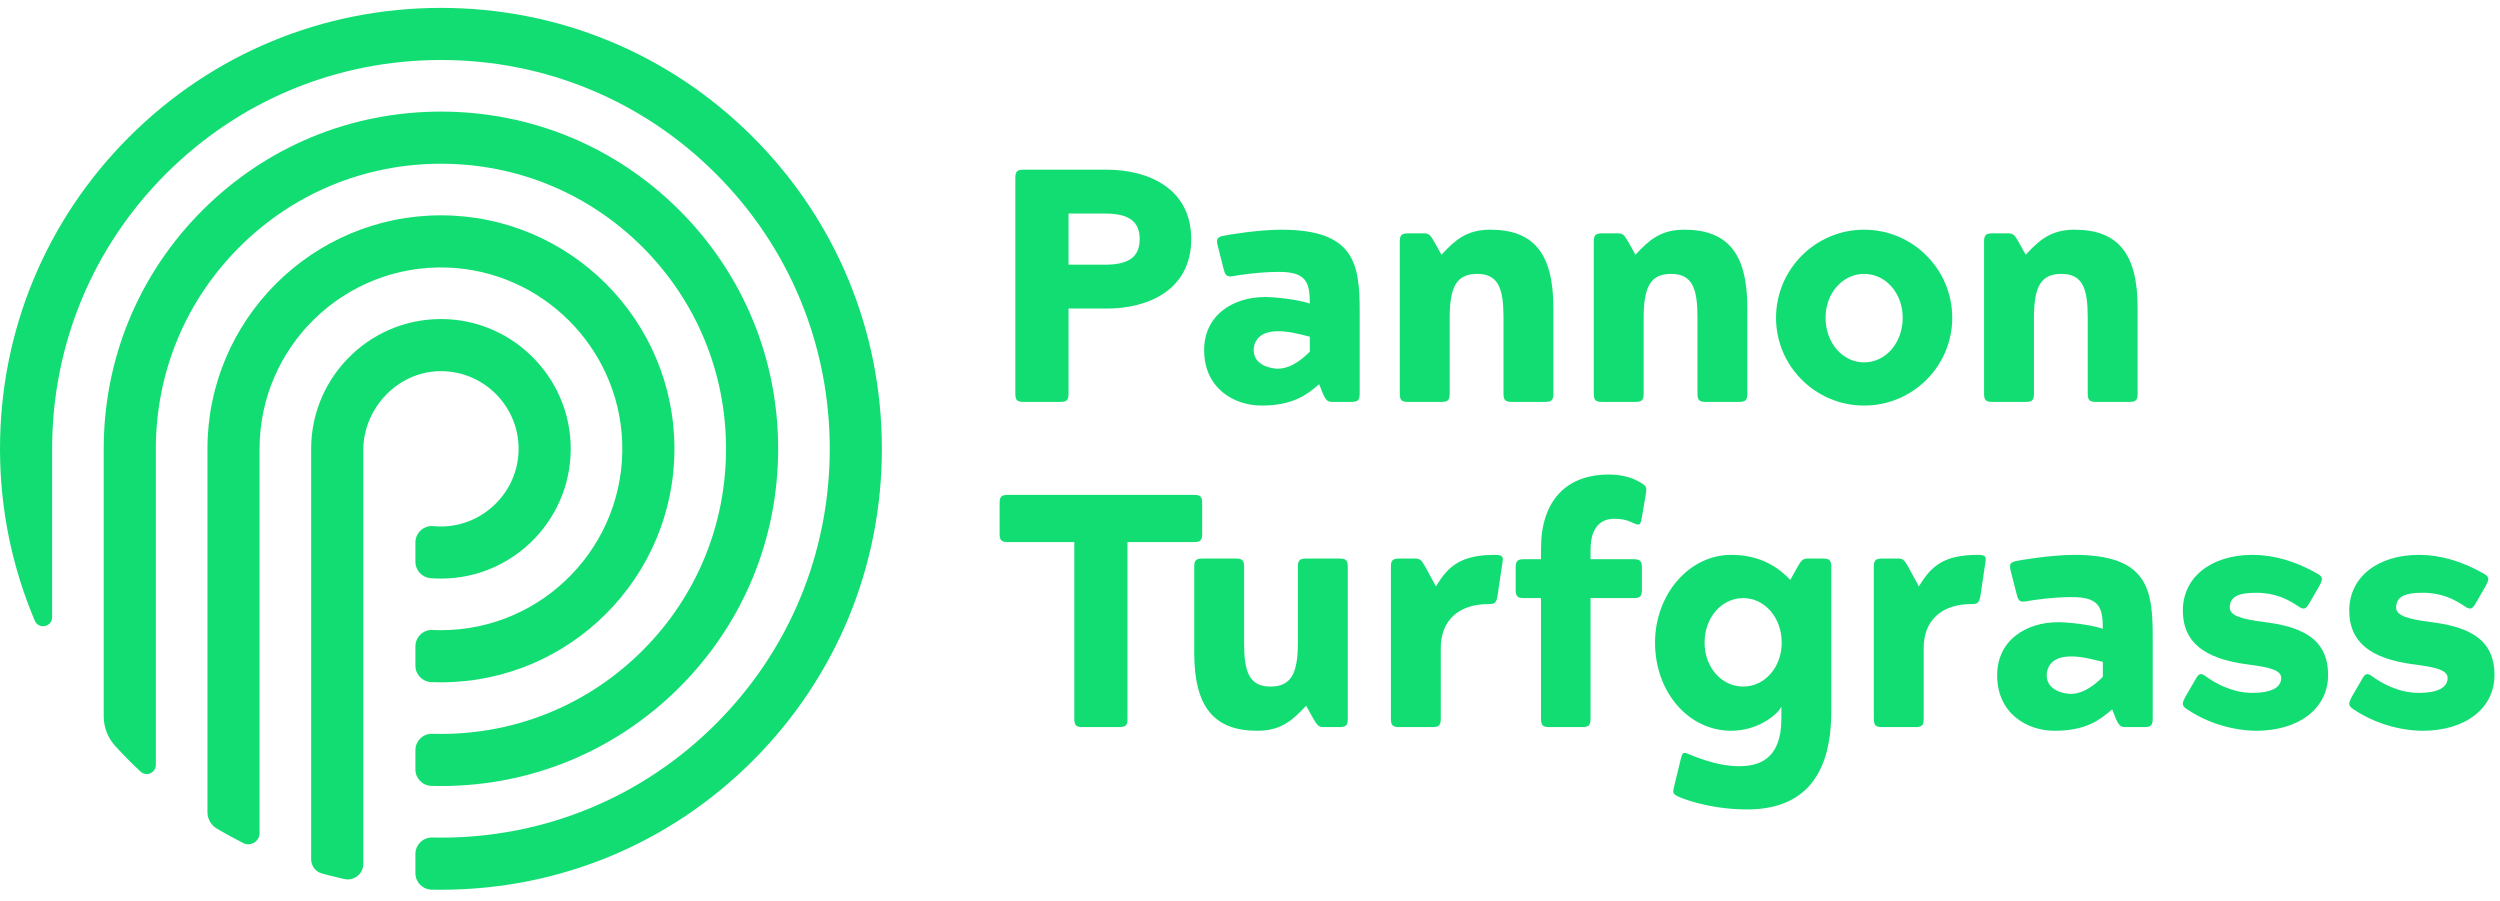 <?xml version="1.0" encoding="UTF-8"?>
<svg width="136px" height="49px" viewBox="0 0 136 49" version="1.1" xmlns="http://www.w3.org/2000/svg" xmlns:xlink="http://www.w3.org/1999/xlink">
    <!-- Generator: Sketch 52.2 (67145) - http://www.bohemiancoding.com/sketch -->
    <title>LOGO</title>
    <desc>Created with Sketch.</desc>
    <g id="Symbols" stroke="none" stroke-width="1" fill="none" fill-rule="evenodd">
        <g id="FOOTER" transform="translate(-195, -755)" fill="#12DD72">
            <g id="Group" transform="translate(195, 755)">
                <g id="LOGO">
                    <path d="M40.952,7.451 C36.424,2.923 30.399,0.429 23.987,0.429 C17.575,0.429 11.55,2.923 7.022,7.451 C2.494,11.979 -4.29e-05,18.004 -4.29e-05,24.415 L-4.29e-05,24.416 C-4.29e-05,27.733 0.674,30.892 1.892,33.765 C2.101,34.259 2.836,34.111 2.836,33.575 L2.836,24.415 C2.836,18.761 5.034,13.448 9.027,9.456 C13.02,5.463 18.332,3.264 23.987,3.264 C29.642,3.264 34.955,5.463 38.947,9.456 C42.94,13.448 45.138,18.761 45.138,24.415 C45.138,30.07 42.94,35.383 38.947,39.376 C34.955,43.368 29.642,45.567 23.987,45.567 C23.83,45.567 23.674,45.565 23.517,45.561 C23.014,45.549 22.598,45.953 22.598,46.456 L22.598,47.5 C22.598,47.987 22.987,48.385 23.474,48.397 C23.645,48.4 23.816,48.402 23.987,48.402 C30.399,48.402 36.424,45.909 40.952,41.381 C45.48,36.853 47.974,30.828 47.974,24.415 C47.974,18.004 45.48,11.979 40.952,7.451 M28.21,24.547 C28.142,26.762 26.331,28.571 24.115,28.638 C23.936,28.644 23.758,28.638 23.584,28.621 C23.056,28.57 22.598,28.981 22.598,29.512 L22.598,30.56 C22.598,31.029 22.961,31.416 23.43,31.454 C23.613,31.468 23.8,31.475 23.987,31.475 C28.007,31.475 31.254,28.098 31.037,24.031 C30.846,20.452 27.95,17.557 24.371,17.366 C20.305,17.149 16.927,20.395 16.927,24.415 L16.927,46.746 C16.927,47.104 17.166,47.421 17.511,47.516 C17.671,47.56 17.985,47.643 17.993,47.644 C18.119,47.675 18.405,47.745 18.726,47.819 C19.256,47.941 19.762,47.539 19.762,46.995 L19.762,45.143 L19.762,42.272 L19.762,39.344 L19.762,36.396 L19.762,33.335 L19.762,30.069 L19.762,24.497 C19.762,22.203 21.637,20.222 23.931,20.191 C26.33,20.16 28.283,22.139 28.21,24.547 M23.987,8.907 C28.133,8.907 32.029,10.519 34.957,13.446 C37.884,16.374 39.496,20.269 39.496,24.415 C39.496,28.562 37.884,32.458 34.957,35.385 C32.029,38.312 28.133,39.925 23.987,39.925 C23.831,39.925 23.675,39.922 23.519,39.917 C23.015,39.901 22.598,40.307 22.598,40.812 L22.598,41.856 C22.598,42.34 22.983,42.738 23.468,42.753 C23.64,42.757 23.814,42.76 23.987,42.76 C28.891,42.76 33.498,40.853 36.962,37.39 C40.425,33.927 42.332,29.319 42.332,24.415 C42.332,19.512 40.425,14.904 36.962,11.441 C33.498,7.978 28.891,6.071 23.987,6.071 C19.083,6.071 14.476,7.978 11.012,11.441 C7.549,14.904 5.642,19.512 5.642,24.415 L5.642,38.968 C5.642,39.567 5.867,40.143 6.271,40.585 C6.711,41.067 7.17,41.531 7.648,41.975 C7.963,42.269 8.478,42.043 8.478,41.611 L8.478,24.415 C8.478,20.27 10.09,16.374 13.018,13.446 C15.945,10.519 19.841,8.907 23.987,8.907 M24.377,14.557 C29.498,14.755 33.648,18.905 33.846,24.026 C34.064,29.643 29.557,34.282 23.987,34.282 C23.833,34.282 23.679,34.279 23.526,34.271 C23.019,34.248 22.598,34.66 22.598,35.167 L22.598,36.211 C22.598,36.694 22.981,37.087 23.464,37.107 C23.638,37.114 23.812,37.118 23.987,37.118 C30.991,37.118 36.689,31.42 36.689,24.416 C36.69,17.412 30.991,11.713 23.987,11.714 C16.982,11.714 11.285,17.412 11.285,24.415 L11.285,44.177 C11.285,44.546 11.479,44.889 11.797,45.077 C12.267,45.355 12.746,45.617 13.235,45.864 C13.641,46.068 14.12,45.773 14.12,45.318 L14.12,24.415 C14.12,18.846 18.76,14.339 24.377,14.557" id="Fill-1"></path>
                    <path d="M58.129,14.399 L60.118,14.399 C61.418,14.399 61.998,13.97 61.998,13.008 C61.998,12.047 61.418,11.618 60.118,11.618 L58.129,11.618 L58.129,14.399 Z M55.693,21.864 C55.328,21.864 55.234,21.77 55.234,21.405 L55.234,9.689 C55.234,9.325 55.328,9.231 55.693,9.231 L60.209,9.231 C62.43,9.231 64.802,10.223 64.802,13.008 C64.802,15.794 62.43,16.786 60.209,16.786 L58.129,16.786 L58.129,21.405 C58.129,21.77 58.034,21.864 57.67,21.864 L55.693,21.864 Z" id="Fill-4"></path>
                    <path d="M69.519,18.019 C68.295,18.019 68.2,18.806 68.2,19.047 C68.2,19.876 69.152,20.057 69.519,20.057 C70.056,20.057 70.637,19.749 71.245,19.141 L71.254,19.132 L71.254,18.316 L71.122,18.283 C70.534,18.136 70.07,18.019 69.519,18.019 M68.63,22.063 C67.125,22.063 65.505,21.12 65.505,19.047 C65.505,18.147 65.857,17.397 66.522,16.877 C67.116,16.413 67.929,16.158 68.812,16.158 C69.361,16.158 70.533,16.28 71.214,16.501 L71.254,16.514 L71.254,16.472 C71.254,15.31 71.011,14.791 69.573,14.791 C68.501,14.791 67.449,14.957 67.047,15.027 C66.999,15.035 66.958,15.038 66.92,15.038 C66.691,15.038 66.633,14.904 66.556,14.597 L66.248,13.382 C66.157,13.017 66.201,12.921 66.498,12.839 C66.686,12.791 68.422,12.495 69.7,12.495 C73.661,12.495 73.967,14.324 73.967,16.907 L73.967,21.405 C73.967,21.769 73.873,21.864 73.508,21.864 L72.475,21.864 C72.222,21.864 72.121,21.772 71.958,21.393 L71.762,20.901 L71.675,20.974 C71.125,21.434 70.372,22.063 68.63,22.063" id="Fill-6"></path>
                    <path d="M82.249,21.864 C81.884,21.864 81.79,21.769 81.79,21.405 L81.79,17.288 C81.79,15.776 81.556,14.9 80.363,14.9 C79.27,14.9 78.863,15.547 78.863,17.288 L78.863,21.405 C78.863,21.769 78.769,21.864 78.404,21.864 L76.609,21.864 C76.244,21.864 76.149,21.769 76.149,21.405 L76.149,13.153 C76.149,12.789 76.244,12.694 76.609,12.694 L77.479,12.694 C77.745,12.694 77.829,12.816 78.033,13.169 L78.416,13.858 L78.445,13.827 C79.146,13.072 79.784,12.495 81.07,12.495 C83.444,12.495 84.503,13.805 84.503,16.744 L84.503,21.405 C84.503,21.769 84.409,21.864 84.044,21.864 L82.249,21.864 Z" id="Fill-8"></path>
                    <path d="M92.801,21.864 C92.436,21.864 92.342,21.769 92.342,21.405 L92.342,17.288 C92.342,15.776 92.109,14.9 90.915,14.9 C89.822,14.9 89.415,15.547 89.415,17.288 L89.415,21.405 C89.415,21.769 89.321,21.864 88.956,21.864 L87.161,21.864 C86.796,21.864 86.702,21.769 86.702,21.405 L86.702,13.153 C86.702,12.789 86.796,12.694 87.161,12.694 L88.032,12.694 C88.297,12.694 88.381,12.816 88.586,13.169 L88.968,13.858 L88.997,13.827 C89.698,13.072 90.336,12.495 91.622,12.495 C93.997,12.495 95.055,13.805 95.055,16.744 L95.055,21.405 C95.055,21.769 94.961,21.864 94.596,21.864 L92.801,21.864 Z" id="Fill-10"></path>
                    <path d="M101.409,14.9 C100.233,14.9 99.311,15.949 99.311,17.288 C99.311,18.648 100.233,19.713 101.409,19.713 C102.585,19.713 103.507,18.648 103.507,17.288 C103.507,15.949 102.585,14.9 101.409,14.9 M101.409,22.063 C98.766,22.063 96.616,19.921 96.616,17.288 C96.616,14.645 98.766,12.495 101.409,12.495 C104.052,12.495 106.202,14.645 106.202,17.288 C106.202,19.921 104.052,22.063 101.409,22.063" id="Fill-12"></path>
                    <path d="M114.032,21.864 C113.667,21.864 113.573,21.769 113.573,21.405 L113.573,17.288 C113.573,15.776 113.34,14.9 112.146,14.9 C111.053,14.9 110.647,15.547 110.647,17.288 L110.647,21.405 C110.647,21.769 110.552,21.864 110.188,21.864 L108.393,21.864 C108.028,21.864 107.933,21.769 107.933,21.405 L107.933,13.153 C107.933,12.789 108.028,12.694 108.393,12.694 L109.263,12.694 C109.528,12.694 109.612,12.816 109.816,13.169 L110.199,13.858 L110.228,13.827 C110.929,13.072 111.567,12.495 112.853,12.495 C115.228,12.495 116.287,13.805 116.287,16.744 L116.287,21.405 C116.287,21.769 116.192,21.864 115.828,21.864 L114.032,21.864 Z" id="Fill-14"></path>
                    <path d="M58.901,39.554 C58.536,39.554 58.442,39.459 58.442,39.095 L58.442,29.489 L54.838,29.489 C54.474,29.489 54.379,29.395 54.379,29.03 L54.379,27.38 C54.379,27.015 54.474,26.921 54.838,26.921 L64.94,26.921 C65.304,26.921 65.398,27.015 65.398,27.38 L65.398,29.03 C65.398,29.395 65.304,29.489 64.94,29.489 L61.336,29.489 L61.336,39.095 C61.336,39.459 61.242,39.554 60.877,39.554 L58.901,39.554 Z" id="Fill-16"></path>
                    <path d="M68.399,39.754 C66.025,39.754 64.966,38.443 64.966,35.504 L64.966,30.843 C64.966,30.479 65.06,30.385 65.425,30.385 L67.22,30.385 C67.585,30.385 67.679,30.479 67.679,30.843 L67.679,34.96 C67.679,36.473 67.913,37.349 69.106,37.349 C70.2,37.349 70.606,36.701 70.606,34.96 L70.606,30.843 C70.606,30.479 70.7,30.385 71.065,30.385 L72.86,30.385 C73.225,30.385 73.319,30.479 73.319,30.843 L73.319,39.095 C73.319,39.459 73.225,39.554 72.86,39.554 L71.99,39.554 C71.724,39.554 71.64,39.432 71.436,39.08 L71.053,38.39 L71.025,38.422 C70.323,39.176 69.685,39.754 68.399,39.754" id="Fill-18"></path>
                    <path d="M76.124,39.554 C75.759,39.554 75.665,39.459 75.665,39.095 L75.665,30.843 C75.665,30.479 75.759,30.385 76.124,30.385 L76.994,30.385 C77.259,30.385 77.34,30.481 77.548,30.858 L78.118,31.903 L78.145,31.857 C78.799,30.773 79.5,30.185 81.329,30.185 C81.54,30.185 81.658,30.213 81.711,30.276 C81.764,30.339 81.76,30.448 81.734,30.603 L81.462,32.435 C81.393,32.798 81.318,32.862 80.966,32.862 C79.346,32.862 78.378,33.755 78.378,35.25 L78.378,39.095 C78.378,39.459 78.284,39.554 77.92,39.554 L76.124,39.554 Z" id="Fill-20"></path>
                    <path d="M84.29,39.554 C83.925,39.554 83.831,39.459 83.831,39.095 L83.831,32.536 L82.911,32.536 C82.547,32.536 82.453,32.441 82.453,32.077 L82.453,30.88 C82.453,30.516 82.547,30.421 82.911,30.421 L83.831,30.421 L83.831,29.828 C83.831,27.277 85.175,25.815 87.517,25.815 C88.21,25.815 88.808,25.972 89.297,26.281 C89.575,26.455 89.589,26.535 89.536,26.867 L89.319,28.136 C89.274,28.438 89.225,28.534 89.116,28.534 C89.034,28.534 88.913,28.484 88.746,28.404 C88.486,28.282 88.177,28.22 87.826,28.22 C87.233,28.22 86.526,28.515 86.526,29.919 L86.526,30.421 L88.859,30.421 C89.224,30.421 89.319,30.516 89.319,30.88 L89.319,32.077 C89.319,32.441 89.224,32.536 88.859,32.536 L86.526,32.536 L86.526,39.095 C86.526,39.459 86.431,39.554 86.067,39.554 L84.29,39.554 Z" id="Fill-22"></path>
                    <path d="M94.827,32.536 C93.651,32.536 92.729,33.6 92.729,34.96 C92.729,36.299 93.651,37.349 94.827,37.349 C96.004,37.349 96.925,36.299 96.925,34.96 C96.925,33.6 96.004,32.536 94.827,32.536 M95.045,44.033 C92.857,44.033 91.337,43.354 91.322,43.347 C91.029,43.209 90.979,43.152 91.067,42.802 L91.429,41.315 C91.492,41.04 91.542,40.956 91.642,40.956 C91.694,40.956 91.767,40.978 91.877,41.027 C92.582,41.326 93.621,41.682 94.573,41.682 C95.575,41.682 96.907,41.412 96.907,39.077 L96.907,38.444 L96.851,38.535 C96.612,38.917 95.607,39.753 94.175,39.753 C91.853,39.753 90.034,37.648 90.034,34.96 C90.034,32.328 91.891,30.185 94.175,30.185 C95.461,30.185 96.504,30.621 97.362,31.518 L97.391,31.548 L97.774,30.859 C97.978,30.507 98.062,30.385 98.327,30.385 L99.162,30.385 C99.526,30.385 99.621,30.479 99.621,30.844 L99.621,38.714 C99.621,42.244 98.081,44.033 95.045,44.033" id="Fill-24"></path>
                    <path d="M102.394,39.554 C102.03,39.554 101.936,39.459 101.936,39.095 L101.936,30.843 C101.936,30.479 102.03,30.385 102.394,30.385 L103.265,30.385 C103.53,30.385 103.611,30.481 103.818,30.858 L104.388,31.903 L104.416,31.857 C105.07,30.773 105.771,30.185 107.599,30.185 C107.811,30.185 107.929,30.213 107.982,30.276 C108.035,30.339 108.03,30.448 108.004,30.603 L107.732,32.435 C107.663,32.798 107.589,32.862 107.237,32.862 C105.617,32.862 104.649,33.755 104.649,35.25 L104.649,39.095 C104.649,39.459 104.554,39.554 104.19,39.554 L102.394,39.554 Z" id="Fill-26"></path>
                    <path d="M112.659,35.71 C111.435,35.71 111.34,36.496 111.34,36.737 C111.34,37.566 112.292,37.747 112.659,37.747 C113.196,37.747 113.777,37.439 114.384,36.831 L114.394,36.823 L114.394,36.006 L114.263,35.973 C113.674,35.826 113.21,35.71 112.659,35.71 M111.77,39.754 C110.265,39.754 108.645,38.81 108.645,36.737 C108.645,35.837 108.997,35.087 109.662,34.567 C110.256,34.104 111.069,33.848 111.952,33.848 C112.501,33.848 113.672,33.97 114.354,34.191 L114.394,34.204 L114.394,34.163 C114.394,33 114.151,32.482 112.713,32.482 C111.641,32.482 110.589,32.646 110.187,32.718 C110.139,32.725 110.097,32.728 110.06,32.728 C109.83,32.728 109.772,32.594 109.696,32.287 L109.387,31.072 C109.296,30.708 109.341,30.611 109.638,30.528 C109.825,30.481 111.562,30.185 112.84,30.185 C116.801,30.185 117.107,32.014 117.107,34.598 L117.107,39.095 C117.107,39.459 117.012,39.554 116.648,39.554 L115.615,39.554 C115.362,39.554 115.26,39.462 115.098,39.083 L114.902,38.591 L114.814,38.664 C114.265,39.124 113.512,39.754 111.77,39.754" id="Fill-28"></path>
                    <path d="M122.725,39.754 C122.251,39.754 120.581,39.669 118.97,38.58 C118.667,38.378 118.708,38.256 118.871,37.93 L119.396,37.025 C119.518,36.806 119.599,36.672 119.728,36.672 C119.801,36.672 119.891,36.713 120.004,36.798 C120.46,37.132 121.396,37.693 122.543,37.693 C123.545,37.693 124.097,37.405 124.097,36.883 C124.097,36.458 123.484,36.301 122.275,36.145 C119.868,35.836 118.747,34.906 118.747,33.22 C118.747,31.404 120.273,30.185 122.543,30.185 C123.696,30.185 124.887,30.531 126.082,31.215 C126.409,31.404 126.337,31.548 126.179,31.863 L125.654,32.769 C125.53,32.992 125.444,33.105 125.314,33.105 C125.242,33.105 125.154,33.069 125.045,32.994 C124.471,32.606 123.792,32.246 122.725,32.246 C121.725,32.246 121.298,32.488 121.298,33.056 C121.298,33.505 121.995,33.685 123.12,33.83 C124.952,34.065 126.648,34.579 126.648,36.719 C126.648,38.534 125.071,39.754 122.725,39.754" id="Fill-30"></path>
                    <path d="M131.777,39.754 C131.303,39.754 129.633,39.669 128.022,38.58 C127.72,38.378 127.761,38.256 127.923,37.93 L128.448,37.025 C128.57,36.806 128.651,36.672 128.781,36.672 C128.853,36.672 128.943,36.713 129.056,36.798 C129.512,37.132 130.448,37.693 131.595,37.693 C132.597,37.693 133.15,37.405 133.15,36.883 C133.15,36.458 132.536,36.301 131.327,36.145 C128.921,35.836 127.799,34.906 127.799,33.22 C127.799,31.404 129.325,30.185 131.595,30.185 C132.748,30.185 133.939,30.531 135.135,31.215 C135.461,31.404 135.389,31.548 135.231,31.863 L134.706,32.769 C134.582,32.992 134.496,33.105 134.367,33.105 C134.295,33.105 134.206,33.069 134.097,32.994 C133.523,32.606 132.844,32.246 131.777,32.246 C130.777,32.246 130.35,32.488 130.35,33.056 C130.35,33.505 131.047,33.685 132.172,33.83 C134.004,34.065 135.7,34.579 135.7,36.719 C135.7,38.534 134.123,39.754 131.777,39.754" id="Fill-32"></path>
                </g>
            </g>
        </g>
    </g>
</svg>